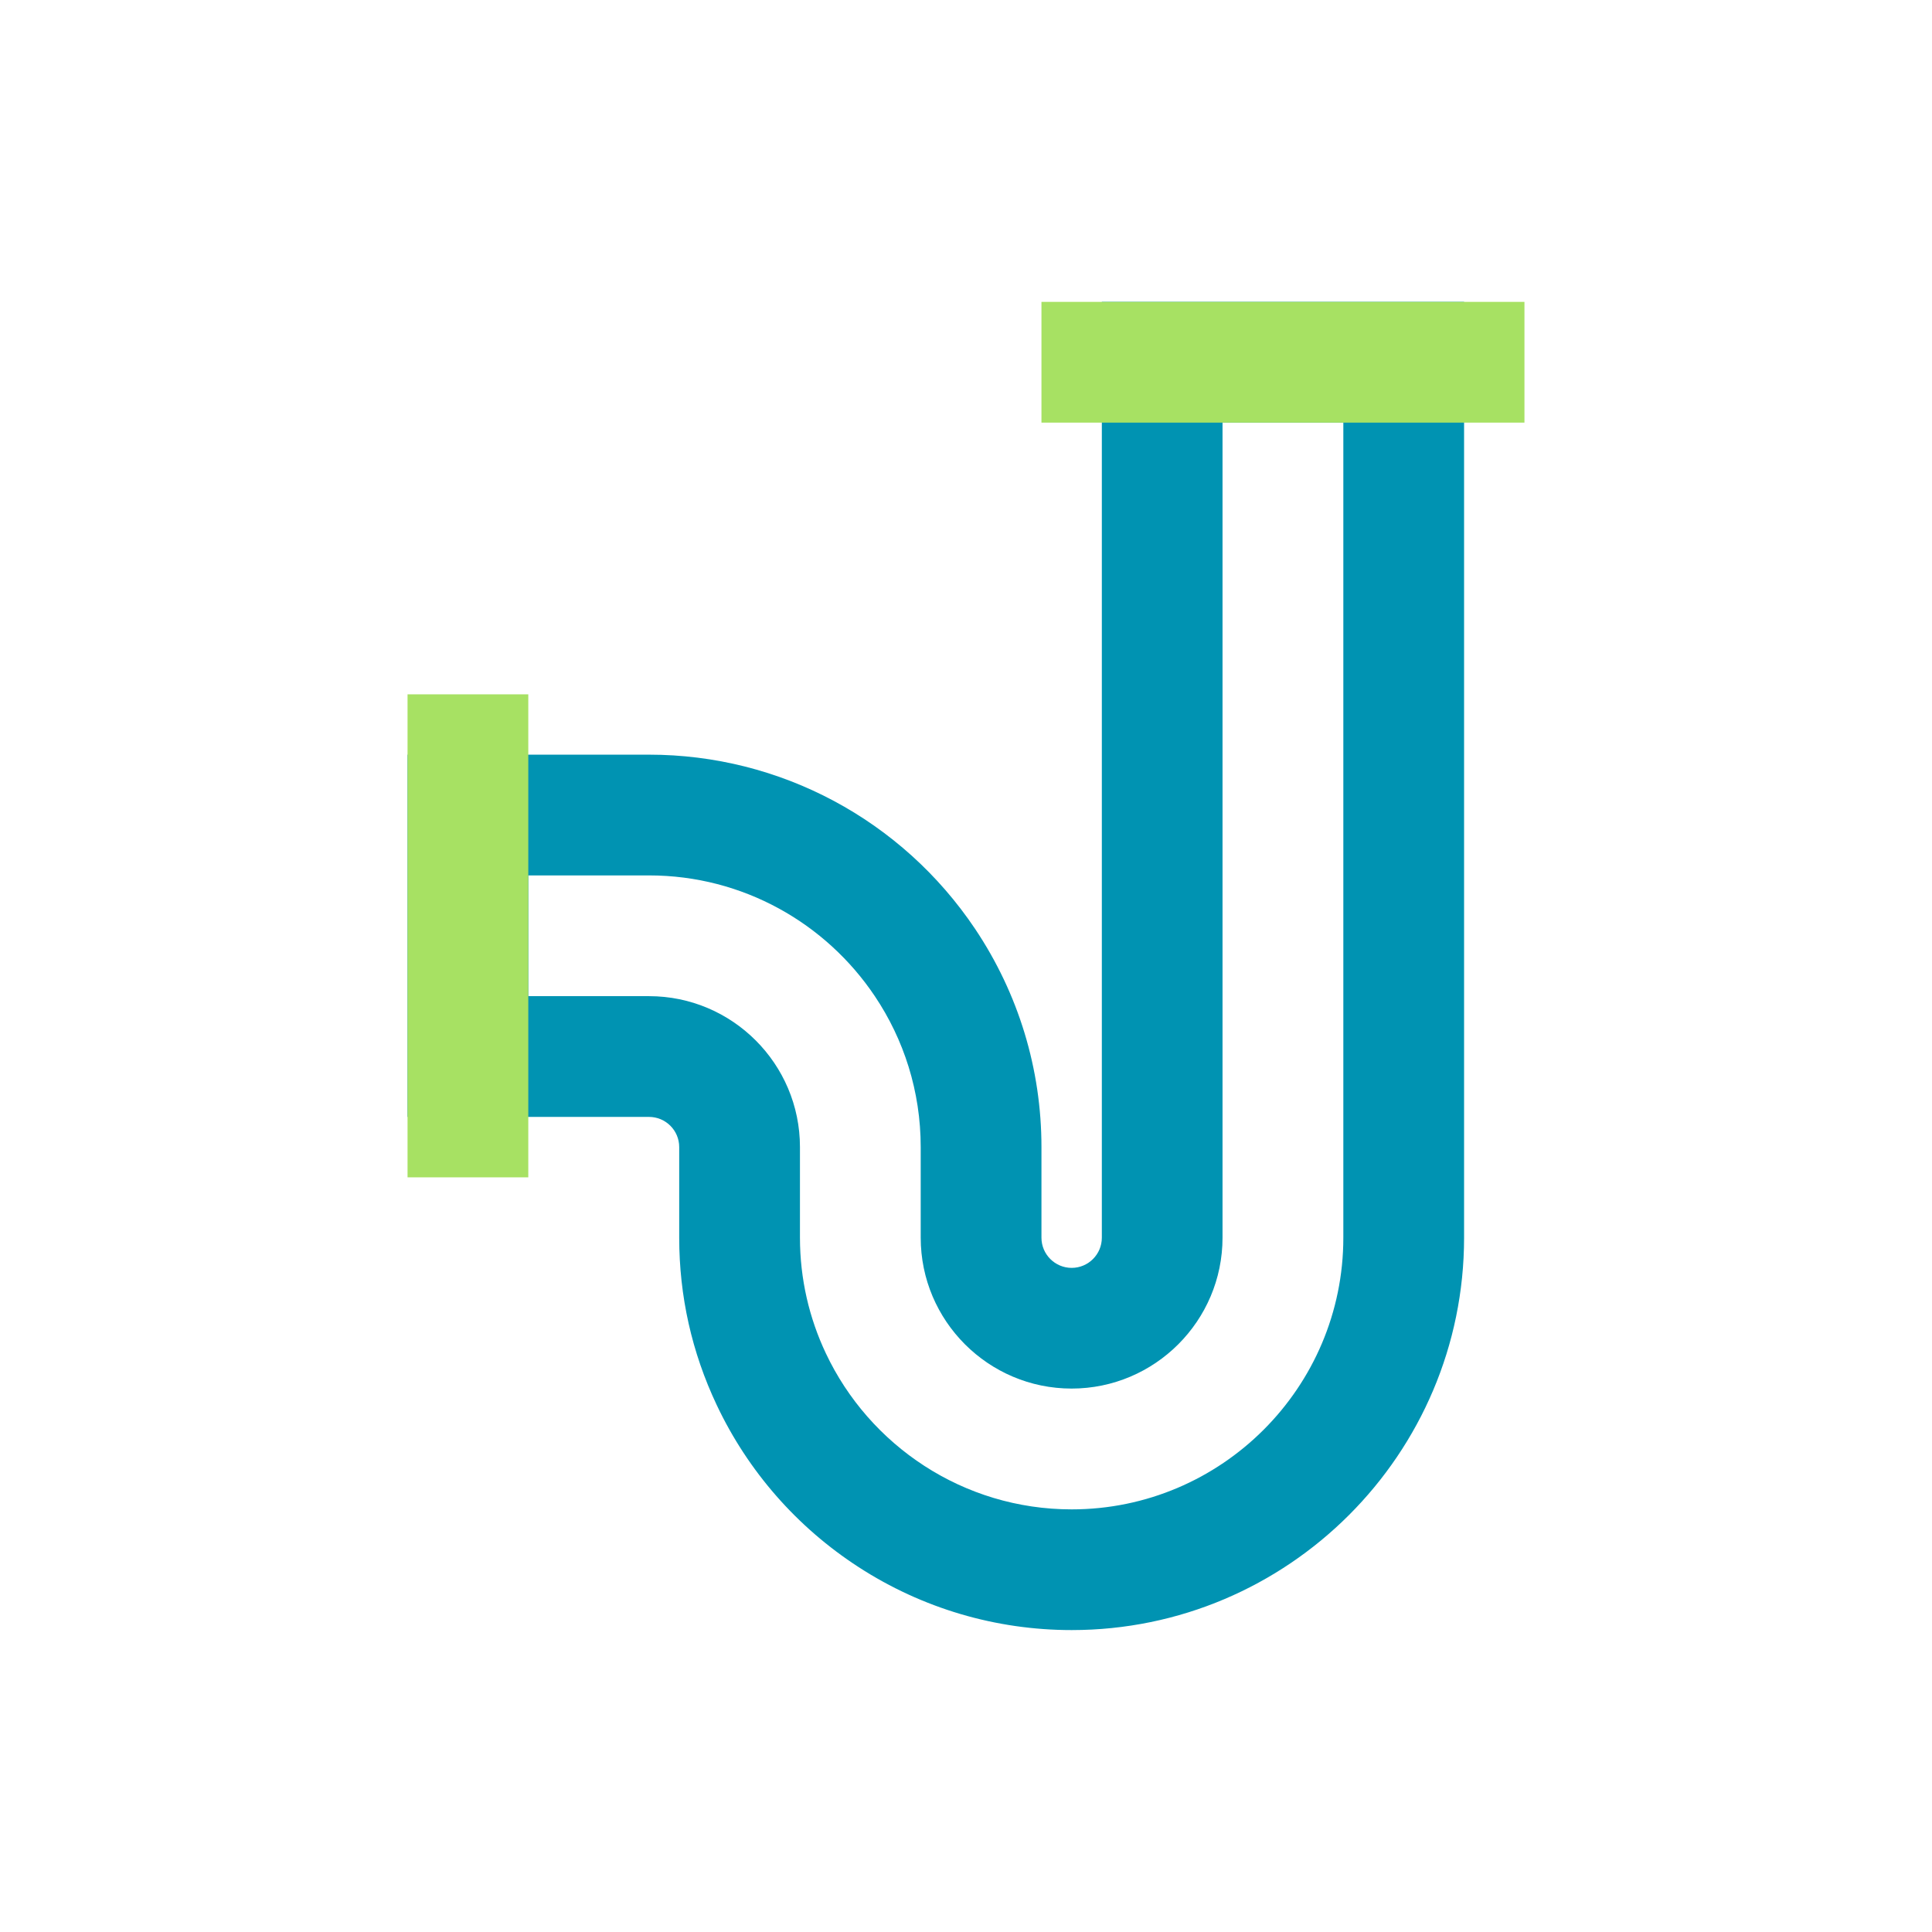 <?xml version="1.0" encoding="UTF-8"?>
<svg xmlns="http://www.w3.org/2000/svg" id="Art" version="1.1" viewBox="0 0 36 36">
  <!-- Generator: Adobe Illustrator 29.0.0, SVG Export Plug-In . SVG Version: 2.1.0 Build 186)  -->
  <defs>
    <style>
      .st0 {
        fill: #a7e163;
      }

      .st1 {
        fill: #0093b2;
      }
    </style>
  </defs>
  <path class="st1" d="M25.031,7.875v15.188c0,2.791-2.271,5.062-5.062,5.062-2.021,0-3.771-1.191-4.581-2.909-.309-.654-.482-1.384-.482-2.154v-1.688c0-1.551-1.262-2.812-2.812-2.812h-2.25v-2.25h2.25c1.751,0,3.298.894,4.207,2.25.54.805.855,1.772.855,2.812v1.688c0,1.551,1.262,2.812,2.812,2.812s2.812-1.262,2.812-2.812V7.875h2.25M27.281,5.625h-6.75v17.438c0,.31-.252.562-.562.562s-.563-.252-.563-.562v-1.688c0-1.454-.428-2.86-1.236-4.066-1.364-2.033-3.635-3.247-6.076-3.247h-4.5v6.75h4.5c.31,0,.562.252.562.562v1.688c0,1.089.235,2.137.698,3.116.582,1.233,1.497,2.28,2.647,3.024,1.184.767,2.556,1.172,3.968,1.172,4.032,0,7.312-3.28,7.312-7.313V5.625h0Z"></path>
  <rect class="st0" x="19.406" y="5.625" width="9" height="2.25"></rect>
  <rect class="st0" x="7.594" y="12.938" width="2.25" height="9"></rect>
</svg>
